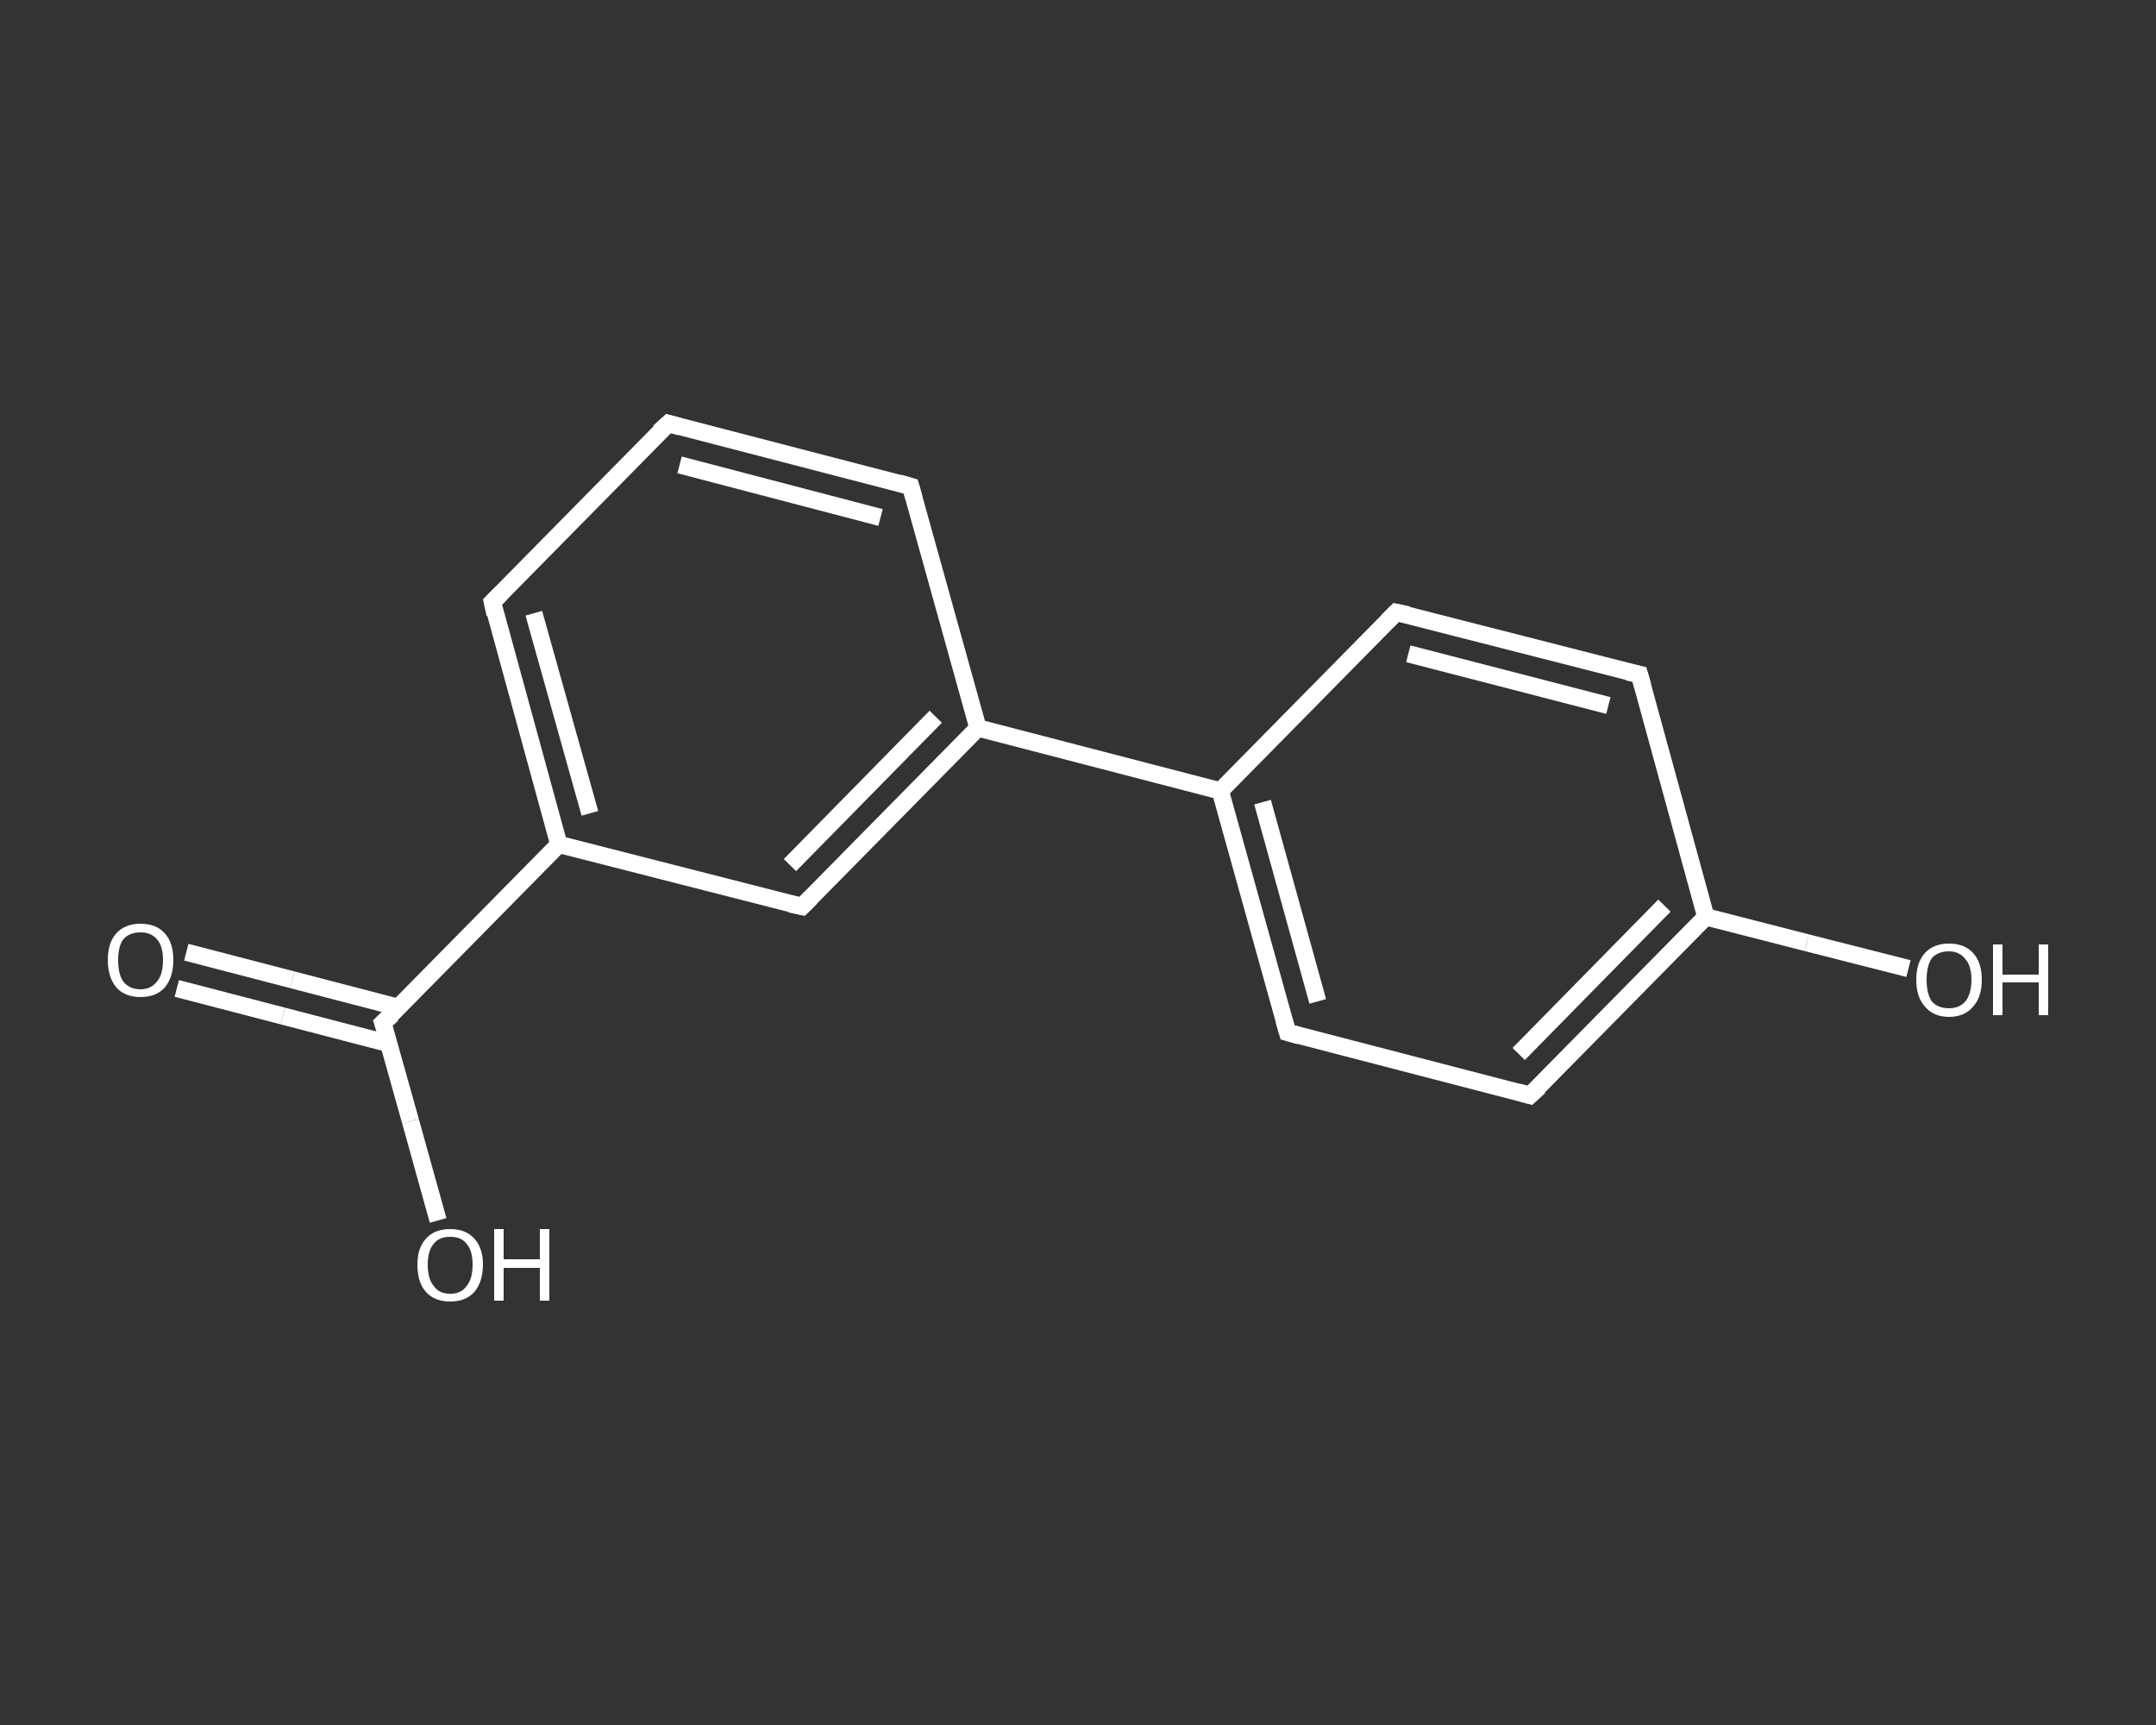 <?xml version='1.0' encoding='iso-8859-1'?>
<svg version='1.1' baseProfile='full'
              xmlns='http://www.w3.org/2000/svg'
                      xmlns:rdkit='http://www.rdkit.org/xml'
                      xmlns:xlink='http://www.w3.org/1999/xlink'
                  xml:space='preserve'
width='250px' height='200px' viewBox='0 0 250 200'>
<rect x="0" y="0" width="250" height="200" fill="#333333" stroke="none"/>
<!-- END OF HEADER -->
<rect style='opacity:1.0;fill:transparent;stroke:none' width='250.0' height='200.0' x='0.0' y='0.0'> </rect>
<path class='bond-0 atom-0 atom-1' d='M 21.6,110.4 L 33.9,113.6' style='fill:none;fill-rule:evenodd;stroke:#FFFFFF;stroke-width:2.0px;stroke-linecap:butt;stroke-linejoin:miter;stroke-opacity:1' />
<path class='bond-0 atom-0 atom-1' d='M 33.9,113.6 L 46.2,116.8' style='fill:none;fill-rule:evenodd;stroke:#FFFFFF;stroke-width:2.0px;stroke-linecap:butt;stroke-linejoin:miter;stroke-opacity:1' />
<path class='bond-0 atom-0 atom-1' d='M 20.5,114.6 L 32.8,117.8' style='fill:none;fill-rule:evenodd;stroke:#FFFFFF;stroke-width:2.0px;stroke-linecap:butt;stroke-linejoin:miter;stroke-opacity:1' />
<path class='bond-0 atom-0 atom-1' d='M 32.8,117.8 L 45.1,121.0' style='fill:none;fill-rule:evenodd;stroke:#FFFFFF;stroke-width:2.0px;stroke-linecap:butt;stroke-linejoin:miter;stroke-opacity:1' />
<path class='bond-1 atom-1 atom-2' d='M 44.4,118.6 L 47.6,130.0' style='fill:none;fill-rule:evenodd;stroke:#FFFFFF;stroke-width:2.0px;stroke-linecap:butt;stroke-linejoin:miter;stroke-opacity:1' />
<path class='bond-1 atom-1 atom-2' d='M 47.6,130.0 L 50.8,141.5' style='fill:none;fill-rule:evenodd;stroke:#FFFFFF;stroke-width:2.0px;stroke-linecap:butt;stroke-linejoin:miter;stroke-opacity:1' />
<path class='bond-2 atom-1 atom-3' d='M 44.4,118.6 L 64.8,97.9' style='fill:none;fill-rule:evenodd;stroke:#FFFFFF;stroke-width:2.0px;stroke-linecap:butt;stroke-linejoin:miter;stroke-opacity:1' />
<path class='bond-3 atom-3 atom-4' d='M 64.8,97.9 L 57.1,69.8' style='fill:none;fill-rule:evenodd;stroke:#FFFFFF;stroke-width:2.0px;stroke-linecap:butt;stroke-linejoin:miter;stroke-opacity:1' />
<path class='bond-3 atom-3 atom-4' d='M 68.4,94.3 L 61.9,71.1' style='fill:none;fill-rule:evenodd;stroke:#FFFFFF;stroke-width:2.0px;stroke-linecap:butt;stroke-linejoin:miter;stroke-opacity:1' />
<path class='bond-4 atom-4 atom-5' d='M 57.1,69.8 L 77.5,49.1' style='fill:none;fill-rule:evenodd;stroke:#FFFFFF;stroke-width:2.0px;stroke-linecap:butt;stroke-linejoin:miter;stroke-opacity:1' />
<path class='bond-5 atom-5 atom-6' d='M 77.5,49.1 L 105.6,56.4' style='fill:none;fill-rule:evenodd;stroke:#FFFFFF;stroke-width:2.0px;stroke-linecap:butt;stroke-linejoin:miter;stroke-opacity:1' />
<path class='bond-5 atom-5 atom-6' d='M 78.8,53.9 L 102.1,60.0' style='fill:none;fill-rule:evenodd;stroke:#FFFFFF;stroke-width:2.0px;stroke-linecap:butt;stroke-linejoin:miter;stroke-opacity:1' />
<path class='bond-6 atom-6 atom-7' d='M 105.6,56.4 L 113.4,84.4' style='fill:none;fill-rule:evenodd;stroke:#FFFFFF;stroke-width:2.0px;stroke-linecap:butt;stroke-linejoin:miter;stroke-opacity:1' />
<path class='bond-7 atom-7 atom-8' d='M 113.4,84.4 L 141.5,91.7' style='fill:none;fill-rule:evenodd;stroke:#FFFFFF;stroke-width:2.0px;stroke-linecap:butt;stroke-linejoin:miter;stroke-opacity:1' />
<path class='bond-8 atom-8 atom-9' d='M 141.5,91.7 L 149.3,119.7' style='fill:none;fill-rule:evenodd;stroke:#FFFFFF;stroke-width:2.0px;stroke-linecap:butt;stroke-linejoin:miter;stroke-opacity:1' />
<path class='bond-8 atom-8 atom-9' d='M 146.4,93.0 L 152.8,116.1' style='fill:none;fill-rule:evenodd;stroke:#FFFFFF;stroke-width:2.0px;stroke-linecap:butt;stroke-linejoin:miter;stroke-opacity:1' />
<path class='bond-9 atom-9 atom-10' d='M 149.3,119.7 L 177.4,127.0' style='fill:none;fill-rule:evenodd;stroke:#FFFFFF;stroke-width:2.0px;stroke-linecap:butt;stroke-linejoin:miter;stroke-opacity:1' />
<path class='bond-10 atom-10 atom-11' d='M 177.4,127.0 L 197.8,106.3' style='fill:none;fill-rule:evenodd;stroke:#FFFFFF;stroke-width:2.0px;stroke-linecap:butt;stroke-linejoin:miter;stroke-opacity:1' />
<path class='bond-10 atom-10 atom-11' d='M 176.1,122.2 L 193.0,105.0' style='fill:none;fill-rule:evenodd;stroke:#FFFFFF;stroke-width:2.0px;stroke-linecap:butt;stroke-linejoin:miter;stroke-opacity:1' />
<path class='bond-11 atom-11 atom-12' d='M 197.8,106.3 L 209.5,109.3' style='fill:none;fill-rule:evenodd;stroke:#FFFFFF;stroke-width:2.0px;stroke-linecap:butt;stroke-linejoin:miter;stroke-opacity:1' />
<path class='bond-11 atom-11 atom-12' d='M 209.5,109.3 L 221.3,112.3' style='fill:none;fill-rule:evenodd;stroke:#FFFFFF;stroke-width:2.0px;stroke-linecap:butt;stroke-linejoin:miter;stroke-opacity:1' />
<path class='bond-12 atom-11 atom-13' d='M 197.8,106.3 L 190.1,78.2' style='fill:none;fill-rule:evenodd;stroke:#FFFFFF;stroke-width:2.0px;stroke-linecap:butt;stroke-linejoin:miter;stroke-opacity:1' />
<path class='bond-13 atom-13 atom-14' d='M 190.1,78.2 L 161.9,71.0' style='fill:none;fill-rule:evenodd;stroke:#FFFFFF;stroke-width:2.0px;stroke-linecap:butt;stroke-linejoin:miter;stroke-opacity:1' />
<path class='bond-13 atom-13 atom-14' d='M 186.5,81.8 L 163.3,75.8' style='fill:none;fill-rule:evenodd;stroke:#FFFFFF;stroke-width:2.0px;stroke-linecap:butt;stroke-linejoin:miter;stroke-opacity:1' />
<path class='bond-14 atom-7 atom-15' d='M 113.4,84.4 L 93.0,105.1' style='fill:none;fill-rule:evenodd;stroke:#FFFFFF;stroke-width:2.0px;stroke-linecap:butt;stroke-linejoin:miter;stroke-opacity:1' />
<path class='bond-14 atom-7 atom-15' d='M 108.5,83.1 L 91.6,100.3' style='fill:none;fill-rule:evenodd;stroke:#FFFFFF;stroke-width:2.0px;stroke-linecap:butt;stroke-linejoin:miter;stroke-opacity:1' />
<path class='bond-15 atom-15 atom-3' d='M 93.0,105.1 L 64.8,97.9' style='fill:none;fill-rule:evenodd;stroke:#FFFFFF;stroke-width:2.0px;stroke-linecap:butt;stroke-linejoin:miter;stroke-opacity:1' />
<path class='bond-16 atom-14 atom-8' d='M 161.9,71.0 L 141.5,91.7' style='fill:none;fill-rule:evenodd;stroke:#FFFFFF;stroke-width:2.0px;stroke-linecap:butt;stroke-linejoin:miter;stroke-opacity:1' />
<path d='M 44.6,119.2 L 44.4,118.6 L 45.5,117.6' style='fill:none;stroke:#FFFFFF;stroke-width:2.0px;stroke-linecap:butt;stroke-linejoin:miter;stroke-opacity:1;' />
<path d='M 57.4,71.2 L 57.1,69.8 L 58.1,68.8' style='fill:none;stroke:#FFFFFF;stroke-width:2.0px;stroke-linecap:butt;stroke-linejoin:miter;stroke-opacity:1;' />
<path d='M 76.4,50.1 L 77.5,49.1 L 78.9,49.5' style='fill:none;stroke:#FFFFFF;stroke-width:2.0px;stroke-linecap:butt;stroke-linejoin:miter;stroke-opacity:1;' />
<path d='M 104.2,56.0 L 105.6,56.4 L 106.0,57.8' style='fill:none;stroke:#FFFFFF;stroke-width:2.0px;stroke-linecap:butt;stroke-linejoin:miter;stroke-opacity:1;' />
<path d='M 148.9,118.3 L 149.3,119.7 L 150.7,120.1' style='fill:none;stroke:#FFFFFF;stroke-width:2.0px;stroke-linecap:butt;stroke-linejoin:miter;stroke-opacity:1;' />
<path d='M 176.0,126.6 L 177.4,127.0 L 178.5,126.0' style='fill:none;stroke:#FFFFFF;stroke-width:2.0px;stroke-linecap:butt;stroke-linejoin:miter;stroke-opacity:1;' />
<path d='M 190.5,79.6 L 190.1,78.2 L 188.7,77.9' style='fill:none;stroke:#FFFFFF;stroke-width:2.0px;stroke-linecap:butt;stroke-linejoin:miter;stroke-opacity:1;' />
<path d='M 163.3,71.3 L 161.9,71.0 L 160.9,72.0' style='fill:none;stroke:#FFFFFF;stroke-width:2.0px;stroke-linecap:butt;stroke-linejoin:miter;stroke-opacity:1;' />
<path d='M 94.0,104.1 L 93.0,105.1 L 91.6,104.8' style='fill:none;stroke:#FFFFFF;stroke-width:2.0px;stroke-linecap:butt;stroke-linejoin:miter;stroke-opacity:1;' />
<path class='atom-0' d='M 12.5 111.3
Q 12.5 109.3, 13.5 108.2
Q 14.5 107.1, 16.3 107.1
Q 18.1 107.1, 19.1 108.2
Q 20.1 109.3, 20.1 111.3
Q 20.1 113.3, 19.1 114.5
Q 18.1 115.6, 16.3 115.6
Q 14.5 115.6, 13.5 114.5
Q 12.5 113.3, 12.5 111.3
M 16.3 114.7
Q 17.5 114.7, 18.2 113.8
Q 18.9 113.0, 18.9 111.3
Q 18.9 109.7, 18.2 108.9
Q 17.5 108.1, 16.3 108.1
Q 15.0 108.1, 14.3 108.9
Q 13.7 109.7, 13.7 111.3
Q 13.7 113.0, 14.3 113.8
Q 15.0 114.7, 16.3 114.7
' fill='#FFFFFF'/>
<path class='atom-2' d='M 48.4 146.6
Q 48.4 144.7, 49.4 143.6
Q 50.4 142.5, 52.2 142.5
Q 54.0 142.5, 55.0 143.6
Q 56.0 144.7, 56.0 146.6
Q 56.0 148.6, 55.0 149.8
Q 54.0 150.9, 52.2 150.9
Q 50.4 150.9, 49.4 149.8
Q 48.4 148.7, 48.4 146.6
M 52.2 150.0
Q 53.5 150.0, 54.1 149.1
Q 54.8 148.3, 54.8 146.6
Q 54.8 145.0, 54.1 144.2
Q 53.5 143.4, 52.2 143.4
Q 50.9 143.4, 50.3 144.2
Q 49.6 145.0, 49.6 146.6
Q 49.6 148.3, 50.3 149.1
Q 50.9 150.0, 52.2 150.0
' fill='#FFFFFF'/>
<path class='atom-2' d='M 57.3 142.5
L 58.4 142.5
L 58.4 146.0
L 62.6 146.0
L 62.6 142.5
L 63.7 142.5
L 63.7 150.8
L 62.6 150.8
L 62.6 147.0
L 58.4 147.0
L 58.4 150.8
L 57.3 150.8
L 57.3 142.5
' fill='#FFFFFF'/>
<path class='atom-12' d='M 222.2 113.6
Q 222.2 111.6, 223.2 110.5
Q 224.2 109.4, 226.0 109.4
Q 227.8 109.4, 228.8 110.5
Q 229.8 111.6, 229.8 113.6
Q 229.8 115.6, 228.8 116.7
Q 227.8 117.9, 226.0 117.9
Q 224.2 117.9, 223.2 116.7
Q 222.2 115.6, 222.2 113.6
M 226.0 116.9
Q 227.2 116.9, 227.9 116.1
Q 228.6 115.2, 228.6 113.6
Q 228.6 112.0, 227.9 111.2
Q 227.2 110.3, 226.0 110.3
Q 224.7 110.3, 224.0 111.1
Q 223.4 112.0, 223.4 113.6
Q 223.4 115.2, 224.0 116.1
Q 224.7 116.9, 226.0 116.9
' fill='#FFFFFF'/>
<path class='atom-12' d='M 231.1 109.5
L 232.2 109.5
L 232.2 113.0
L 236.4 113.0
L 236.4 109.5
L 237.5 109.5
L 237.5 117.7
L 236.4 117.7
L 236.4 113.9
L 232.2 113.9
L 232.2 117.7
L 231.1 117.7
L 231.1 109.5
' fill='#FFFFFF'/>
</svg>
